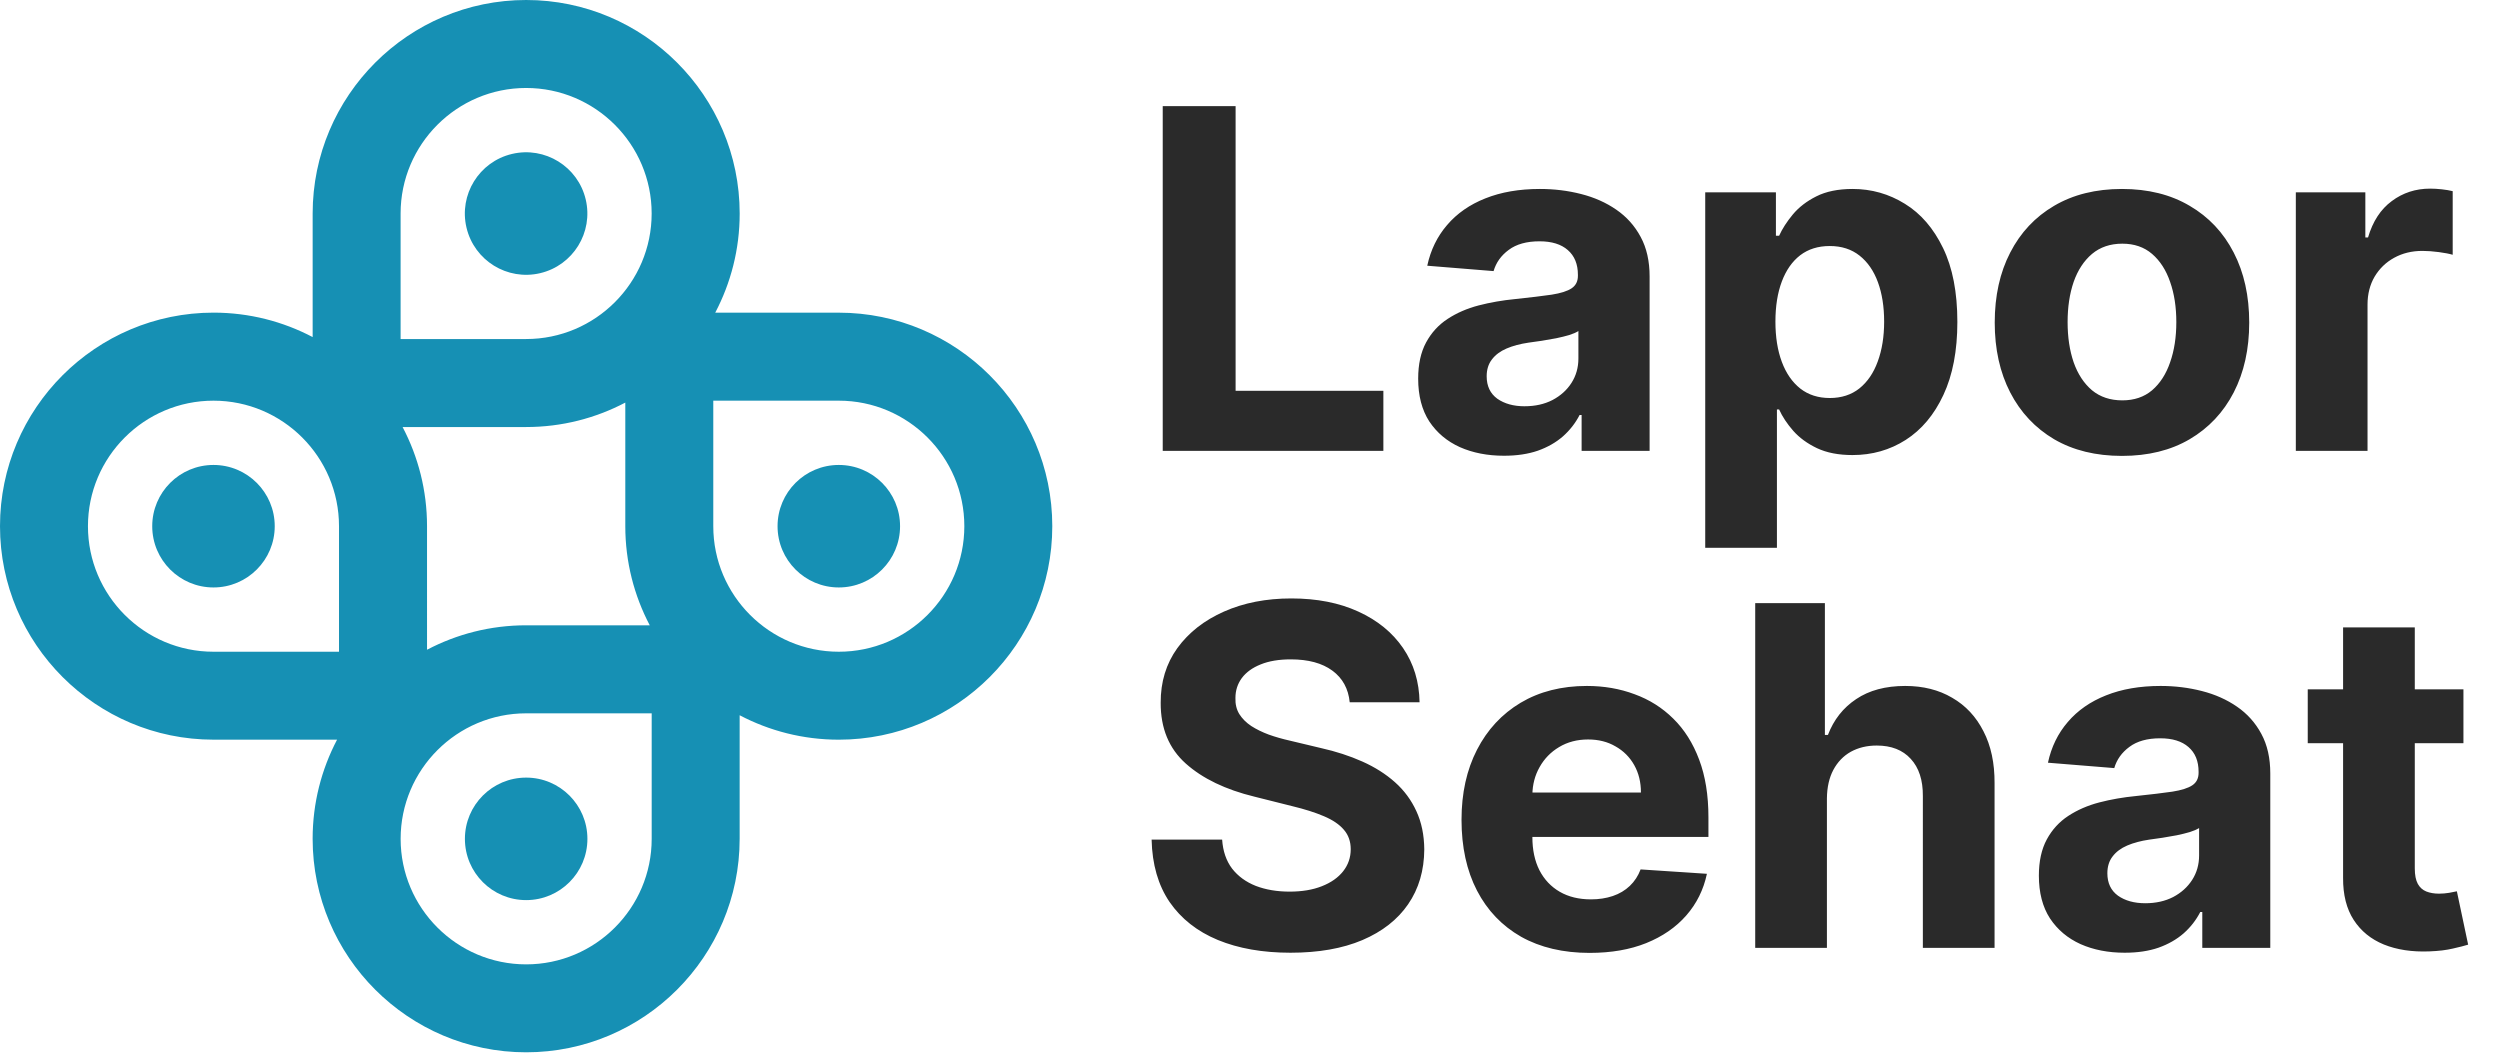 <svg xmlns="http://www.w3.org/2000/svg" width="166" height="70" viewBox="0 0 166 70" fill="none"><path d="M55.697 20.76H47.492c1.035-1.969 1.623-4.207 1.623-6.582C49.114 6.359 42.753.0 34.937.0 27.121.0 20.76 6.361 20.76 14.177v8.205c-1.969-1.035-4.207-1.623-6.582-1.623C6.359 20.76.0 27.121.0 34.937c0 7.816 6.361 14.177 14.177 14.177h8.205c-1.035 1.969-1.623 4.207-1.623 6.582.0 7.819 6.361 14.177 14.177 14.177 7.816.0 14.177-6.361 14.177-14.177V47.492c1.969 1.035 4.207 1.623 6.582 1.623 7.819.0 14.177-6.361 14.177-14.177.0-7.816-6.361-14.177-14.177-14.177zM43.142 41.52H34.937c-2.376.0-4.614.588-6.582 1.623V34.937c0-2.376-.588-4.614-1.623-6.582h8.205C37.313 28.355 39.551 27.767 41.52 26.732v8.205c0 2.376.588 4.614 1.623 6.582zM26.6 14.177c0-4.596 3.739-8.335 8.335-8.335 4.596.0 8.335 3.739 8.335 8.335.0 4.596-3.739 8.335-8.335 8.335h-8.335v-8.335zM5.84 34.94c0-4.596 3.739-8.335 8.335-8.335 4.596.0 8.335 3.739 8.335 8.335v8.335H14.175c-4.596.0-8.335-3.739-8.335-8.335zM43.272 55.7C43.272 60.295 39.533 64.034 34.937 64.034 30.341 64.034 26.602 60.295 26.602 55.7c0-4.596 3.739-8.335 8.335-8.335h8.335v8.335zM55.697 43.275c-4.596.0-8.335-3.739-8.335-8.335v-8.335h8.335C60.293 26.605 64.032 30.344 64.032 34.94 64.032 39.536 60.293 43.275 55.697 43.275z" fill="#1690b4"/><path d="M14.175 39.007c2.246.0 4.067-1.821 4.067-4.067.0-2.246-1.821-4.067-4.067-4.067-2.246.0-4.067 1.821-4.067 4.067.0 2.246 1.821 4.067 4.067 4.067z" fill="#1690b4"/><path d="M55.697 39.007c2.246.0 4.067-1.821 4.067-4.067.0-2.246-1.821-4.067-4.067-4.067-2.246.0-4.067 1.821-4.067 4.067.0 2.246 1.821 4.067 4.067 4.067z" fill="#1690b4"/><path d="M34.937 59.767c2.246.0 4.067-1.821 4.067-4.067.0-2.246-1.821-4.067-4.067-4.067-2.246.0-4.067 1.821-4.067 4.067.0 2.246 1.821 4.067 4.067 4.067z" fill="#1690b4"/><path d="M35.868 18.138C38.054 17.622 39.408 15.431 38.892 13.245 38.376 11.059 36.185 9.705 33.999 10.221c-2.186.516-3.54 2.706-3.024 4.893C31.491 17.3 33.682 18.654 35.868 18.138z" fill="#1690b4"/><path d="M77.205 29.937V7.049H82.044V25.947h9.812v3.99H77.205zM99.867 30.261C98.771 30.261 97.795 30.071 96.938 29.691 96.082 29.304 95.404 28.734 94.904 27.981 94.413 27.221 94.167 26.275 94.167 25.143 94.167 24.189 94.342 23.388 94.692 22.74 95.042 22.092 95.519 21.57 96.123 21.175 96.726 20.78 97.412 20.482 98.179 20.281 98.954 20.08 99.766 19.939 100.615 19.857 101.614 19.752 102.418 19.655 103.029 19.566 103.64 19.469 104.083 19.328 104.359 19.141 104.635 18.955 104.773 18.679 104.773 18.314V18.247C104.773 17.539 104.549 16.992 104.102 16.604 103.663 16.217 103.037 16.023 102.225 16.023 101.368 16.023 100.686 16.213 100.179 16.593 99.673 16.966 99.338 17.435 99.174 18.001L94.77 17.644C94.994 16.601 95.433 15.699 96.089 14.939 96.745 14.172 97.59 13.583 98.626 13.173 99.669 12.756 100.876 12.547 102.247 12.547 103.201 12.547 104.113 12.659 104.985 12.883 105.864 13.106 106.643 13.453 107.321 13.922 108.006 14.392 108.546 14.995 108.941 15.733 109.336 16.463 109.534 17.338 109.534 18.359V29.937h-4.515V27.557H104.884C104.609 28.093 104.24 28.566 103.778 28.976 103.316 29.378 102.761 29.695 102.113 29.926 101.465 30.149 100.716 30.261 99.867 30.261zm1.363-3.286C101.93 26.976 102.549 26.838 103.085 26.562 103.622 26.279 104.043 25.899 104.348 25.422 104.653 24.945 104.806 24.405 104.806 23.802V21.98C104.657 22.077 104.452 22.166 104.192 22.248 103.938 22.323 103.651 22.393 103.331 22.46 103.011 22.52 102.69 22.576 102.37 22.628 102.049 22.673 101.759 22.714 101.498 22.751 100.939 22.833 100.451 22.963 100.034 23.142 99.617 23.321 99.293 23.563 99.062 23.869 98.831 24.167 98.715 24.539 98.715 24.986 98.715 25.634 98.95 26.13 99.419 26.473 99.896 26.808 100.5 26.976 101.23 26.976zm11.997 9.399V12.771h4.694v2.883H118.133C118.342 15.193 118.644 14.723 119.039 14.246 119.441 13.762 119.963 13.36 120.603 13.039c.648-.328 1.453-.492 2.414-.492C124.269 12.547 125.424 12.875 126.482 13.531 127.54 14.179 128.385 15.159 129.019 16.47 129.652 17.774 129.969 19.41 129.969 21.376 129.969 23.291 129.659 24.908 129.041 26.227 128.43 27.538 127.596 28.533 126.538 29.211 125.487 29.881 124.31 30.216 123.006 30.216 122.082 30.216 121.296 30.064 120.648 29.758 120.007 29.453 119.482 29.069 119.072 28.607 118.662 28.138 118.349 27.665 118.133 27.188H117.988v9.187h-4.761zm4.661-15.02C117.888 22.375 118.029 23.265 118.312 24.025 118.595 24.785 119.005 25.377 119.542 25.802 120.078 26.219 120.73 26.428 121.497 26.428 122.272 26.428 122.928 26.216 123.464 25.791 124.001 25.359 124.407 24.763 124.682 24.003 124.966 23.235 125.107 22.352 125.107 21.354 125.107 20.363 124.969 19.491 124.694 18.739 124.418 17.986 124.012 17.398 123.475 16.973 122.939 16.549 122.28 16.336 121.497 16.336 120.722 16.336 120.067 16.541 119.53 16.951 119.001 17.361 118.595 17.942 118.312 18.694 118.029 19.447 117.888 20.333 117.888 21.354zm23.011 8.918C139.163 30.272 137.661 29.904 136.395 29.166 135.136 28.421 134.163 27.385 133.478 26.059 132.792 24.726 132.45 23.18 132.45 21.421 132.45 19.648 132.792 18.098 133.478 16.772 134.163 15.438 135.136 14.403 136.395 13.665 137.661 12.92 139.163 12.547 140.899 12.547S144.132 12.92 145.391 13.665C146.658 14.403 147.634 15.438 148.319 16.772 149.005 18.098 149.348 19.648 149.348 21.421 149.348 23.18 149.005 24.726 148.319 26.059 147.634 27.385 146.658 28.421 145.391 29.166 144.132 29.904 142.635 30.272 140.899 30.272zM140.921 26.584C141.711 26.584 142.37 26.361 142.899 25.914 143.428 25.459 143.827 24.841 144.095 24.059 144.371 23.276 144.508 22.386 144.508 21.388S144.371 19.499 144.095 18.717C143.827 17.934 143.428 17.316 142.899 16.861S141.711 16.18 140.921 16.18C140.124 16.18 139.453 16.407 138.909 16.861 138.373 17.316 137.967 17.934 137.691 18.717 137.423 19.499 137.289 20.389 137.289 21.388S137.423 23.276 137.691 24.059C137.967 24.841 138.373 25.459 138.909 25.914 139.453 26.361 140.124 26.584 140.921 26.584zm11.522 3.353V12.771H157.059v2.995H157.238C157.551 14.701 158.076 13.896 158.814 13.352 159.551 12.801 160.4 12.525 161.362 12.525 161.6 12.525 161.857 12.54 162.133 12.57 162.408 12.6 162.651 12.641 162.859 12.693v4.224C162.636 16.85 162.326 16.791 161.932 16.738 161.537 16.686 161.175 16.66 160.848 16.66 160.147 16.66 159.521 16.813 158.97 17.118 158.426 17.416 157.994 17.834 157.674 18.37 157.361 18.907 157.204 19.525 157.204 20.225v9.712h-4.761zM89.621 46.632C89.532 45.73 89.148 45.03 88.47 44.531 87.792 44.031 86.872 43.782 85.71 43.782 84.92 43.782 84.253 43.894 83.709 44.117 83.165 44.333 82.748 44.635 82.457 45.022 82.174 45.41 82.033 45.849 82.033 46.341 82.018 46.751 82.103 47.108 82.29 47.414 82.483 47.719 82.748 47.984 83.083 48.207 83.418 48.423 83.806 48.613 84.245 48.777 84.685 48.934 85.154 49.068 85.654 49.18L87.71 49.671C88.708 49.895 89.625 50.193 90.459 50.566 91.294 50.938 92.016 51.396 92.627 51.94 93.238 52.484 93.711 53.125 94.047 53.862 94.389 54.6 94.564 55.446 94.572 56.399 94.564 57.8 94.207 59.014 93.499 60.043 92.799 61.063 91.785 61.857 90.459 62.423 89.14 62.982 87.55 63.261 85.687 63.261 83.839 63.261 82.23 62.978 80.859 62.412 79.496 61.846 78.43 61.007 77.663 59.897 76.903 58.78 76.504 57.398 76.467 55.751h4.683C81.202 56.519 81.422 57.159 81.809 57.673 82.204 58.18 82.729 58.564 83.385 58.824 84.048 59.078 84.797 59.204 85.631 59.204 86.451 59.204 87.162 59.085 87.766 58.847 88.377 58.608 88.85 58.277 89.185 57.852 89.52 57.427 89.688 56.939 89.688 56.388 89.688 55.874 89.535 55.442 89.23 55.092 88.932 54.742 88.492 54.444 87.911 54.198 87.337 53.952 86.633 53.728 85.799 53.527L83.307 52.901C81.377 52.432 79.853 51.698 78.736 50.7 77.618 49.701 77.063 48.356 77.07 46.665 77.063 45.279 77.432 44.069 78.177 43.033 78.929 41.997 79.961 41.189 81.273 40.608 82.584 40.027 84.074 39.736 85.743 39.736 87.442 39.736 88.924 40.027 90.191 40.608 91.465 41.189 92.456 41.997 93.164 43.033 93.872 44.069 94.237 45.268 94.259 46.632H89.621zm15.94 16.641C103.795 63.272 102.275 62.915 101.001 62.2 99.734 61.477 98.758 60.456 98.073 59.137 97.387 57.811 97.045 56.243 97.045 54.432c0-1.766.343-3.316 1.028-4.649C98.758 48.45 99.723 47.41 100.967 46.665 102.219 45.92 103.687 45.547 105.371 45.547 106.503 45.547 107.557 45.73 108.533 46.095 109.517 46.453 110.374 46.993 111.104 47.716 111.841 48.438 112.415 49.347 112.825 50.443 113.235 51.53 113.44 52.804 113.44 54.265v1.308H98.945V52.622H108.958C108.958 51.936 108.809 51.329 108.511 50.8 108.213 50.271 107.799 49.858 107.27 49.56 106.749 49.254 106.142 49.101 105.449 49.101 104.726 49.101 104.085 49.269 103.527 49.604 102.975 49.932 102.543 50.376 102.23 50.934 101.917 51.486 101.757 52.1 101.75 52.778v2.805C101.75 56.433 101.906 57.167 102.219 57.785 102.539 58.404 102.99 58.88 103.571 59.216 104.152 59.551 104.842 59.718 105.639 59.718 106.168 59.718 106.652 59.644 107.092 59.495 107.531 59.346 107.908 59.122 108.22 58.824 108.533 58.526 108.772 58.161 108.936 57.729L113.339 58.02C113.115 59.078 112.657 60.002 111.964 60.791 111.279 61.574 110.392 62.185 109.304 62.624 108.224 63.056 106.976 63.272 105.561 63.272zM121.307 53.013v9.924h-4.761V40.049h4.627v8.751H121.374C121.762 47.786 122.388 46.993 123.252 46.419 124.116 45.838 125.2 45.547 126.504 45.547 127.696 45.547 128.736 45.808 129.622 46.33 130.516 46.844 131.209 47.585 131.701 48.554 132.2 49.515 132.446 50.666 132.439 52.007v10.93h-4.761V52.856C127.685 51.798 127.417 50.975 126.873 50.387 126.336 49.798 125.584 49.504 124.615 49.504 123.967 49.504 123.394 49.642 122.894 49.917 122.403 50.193 122.015 50.595 121.732 51.124 121.456 51.646 121.315 52.275 121.307 53.013zM141.08 63.261C139.985 63.261 139.009 63.071 138.152 62.691 137.295 62.304 136.617 61.734 136.118 60.981 135.626 60.221 135.381 59.275 135.381 58.143 135.381 57.189 135.556 56.388 135.906 55.74 136.256 55.092 136.733 54.57 137.336 54.175 137.94 53.78 138.625 53.482 139.393 53.281 140.168 53.08 140.98 52.938 141.829 52.856 142.827 52.752 143.632 52.655 144.243 52.566 144.854 52.469 145.297 52.328 145.573 52.141 145.849 51.955 145.986 51.679 145.986 51.314V51.247C145.986 50.539 145.763 49.992 145.316 49.604 144.876 49.217 144.25 49.023 143.438 49.023 142.582 49.023 141.9 49.213 141.393 49.593 140.887 49.966 140.551 50.435 140.387 51.001L135.984 50.644C136.208 49.601 136.647 48.699 137.303 47.939 137.958 47.172 138.804 46.583 139.84 46.173 140.883 45.756 142.09 45.547 143.461 45.547 144.414 45.547 145.327 45.659 146.199 45.883 147.078 46.106 147.857 46.453 148.535 46.922 149.22 47.392 149.76 47.995 150.155 48.733 150.55 49.463 150.747 50.338 150.747 51.359V62.937H146.232V60.557H146.098C145.823 61.093 145.454 61.566 144.992 61.976 144.53 62.378 143.975 62.695 143.327 62.926 142.678 63.15 141.93 63.261 141.08 63.261zM142.444 59.975C143.144 59.975 143.762 59.838 144.299 59.562 144.835 59.279 145.256 58.899 145.562 58.422 145.867 57.945 146.02 57.405 146.02 56.802V54.98C145.871 55.077 145.666 55.166 145.405 55.248 145.152 55.323 144.865 55.393 144.545 55.461 144.224 55.52 143.904 55.576 143.584 55.628 143.263 55.673 142.973 55.714 142.712 55.751 142.153 55.833 141.665 55.963 141.248 56.142 140.831 56.321 140.507 56.563 140.276 56.869 140.045 57.167 139.929 57.539 139.929 57.986 139.929 58.634 140.164 59.13 140.633 59.473 141.11 59.808 141.714 59.975 142.444 59.975zM163.572 45.771v3.576H153.234V45.771h10.338zM155.581 41.658H160.342V57.662C160.342 58.102 160.409 58.444 160.543 58.69 160.677 58.929 160.863 59.096 161.102 59.193 161.348 59.29 161.631 59.339 161.951 59.339 162.175 59.339 162.398 59.32 162.622 59.283 162.845 59.238 163.017 59.204 163.136 59.182L163.885 62.725C163.646 62.799 163.311 62.885 162.879 62.982 162.447 63.086 161.921 63.15 161.303 63.172 160.156 63.217 159.15 63.064 158.285 62.714 157.429 62.363 156.762 61.819 156.285 61.082S155.573 59.413 155.581 58.288V41.658z" fill="#2a2a2a"/></svg>
